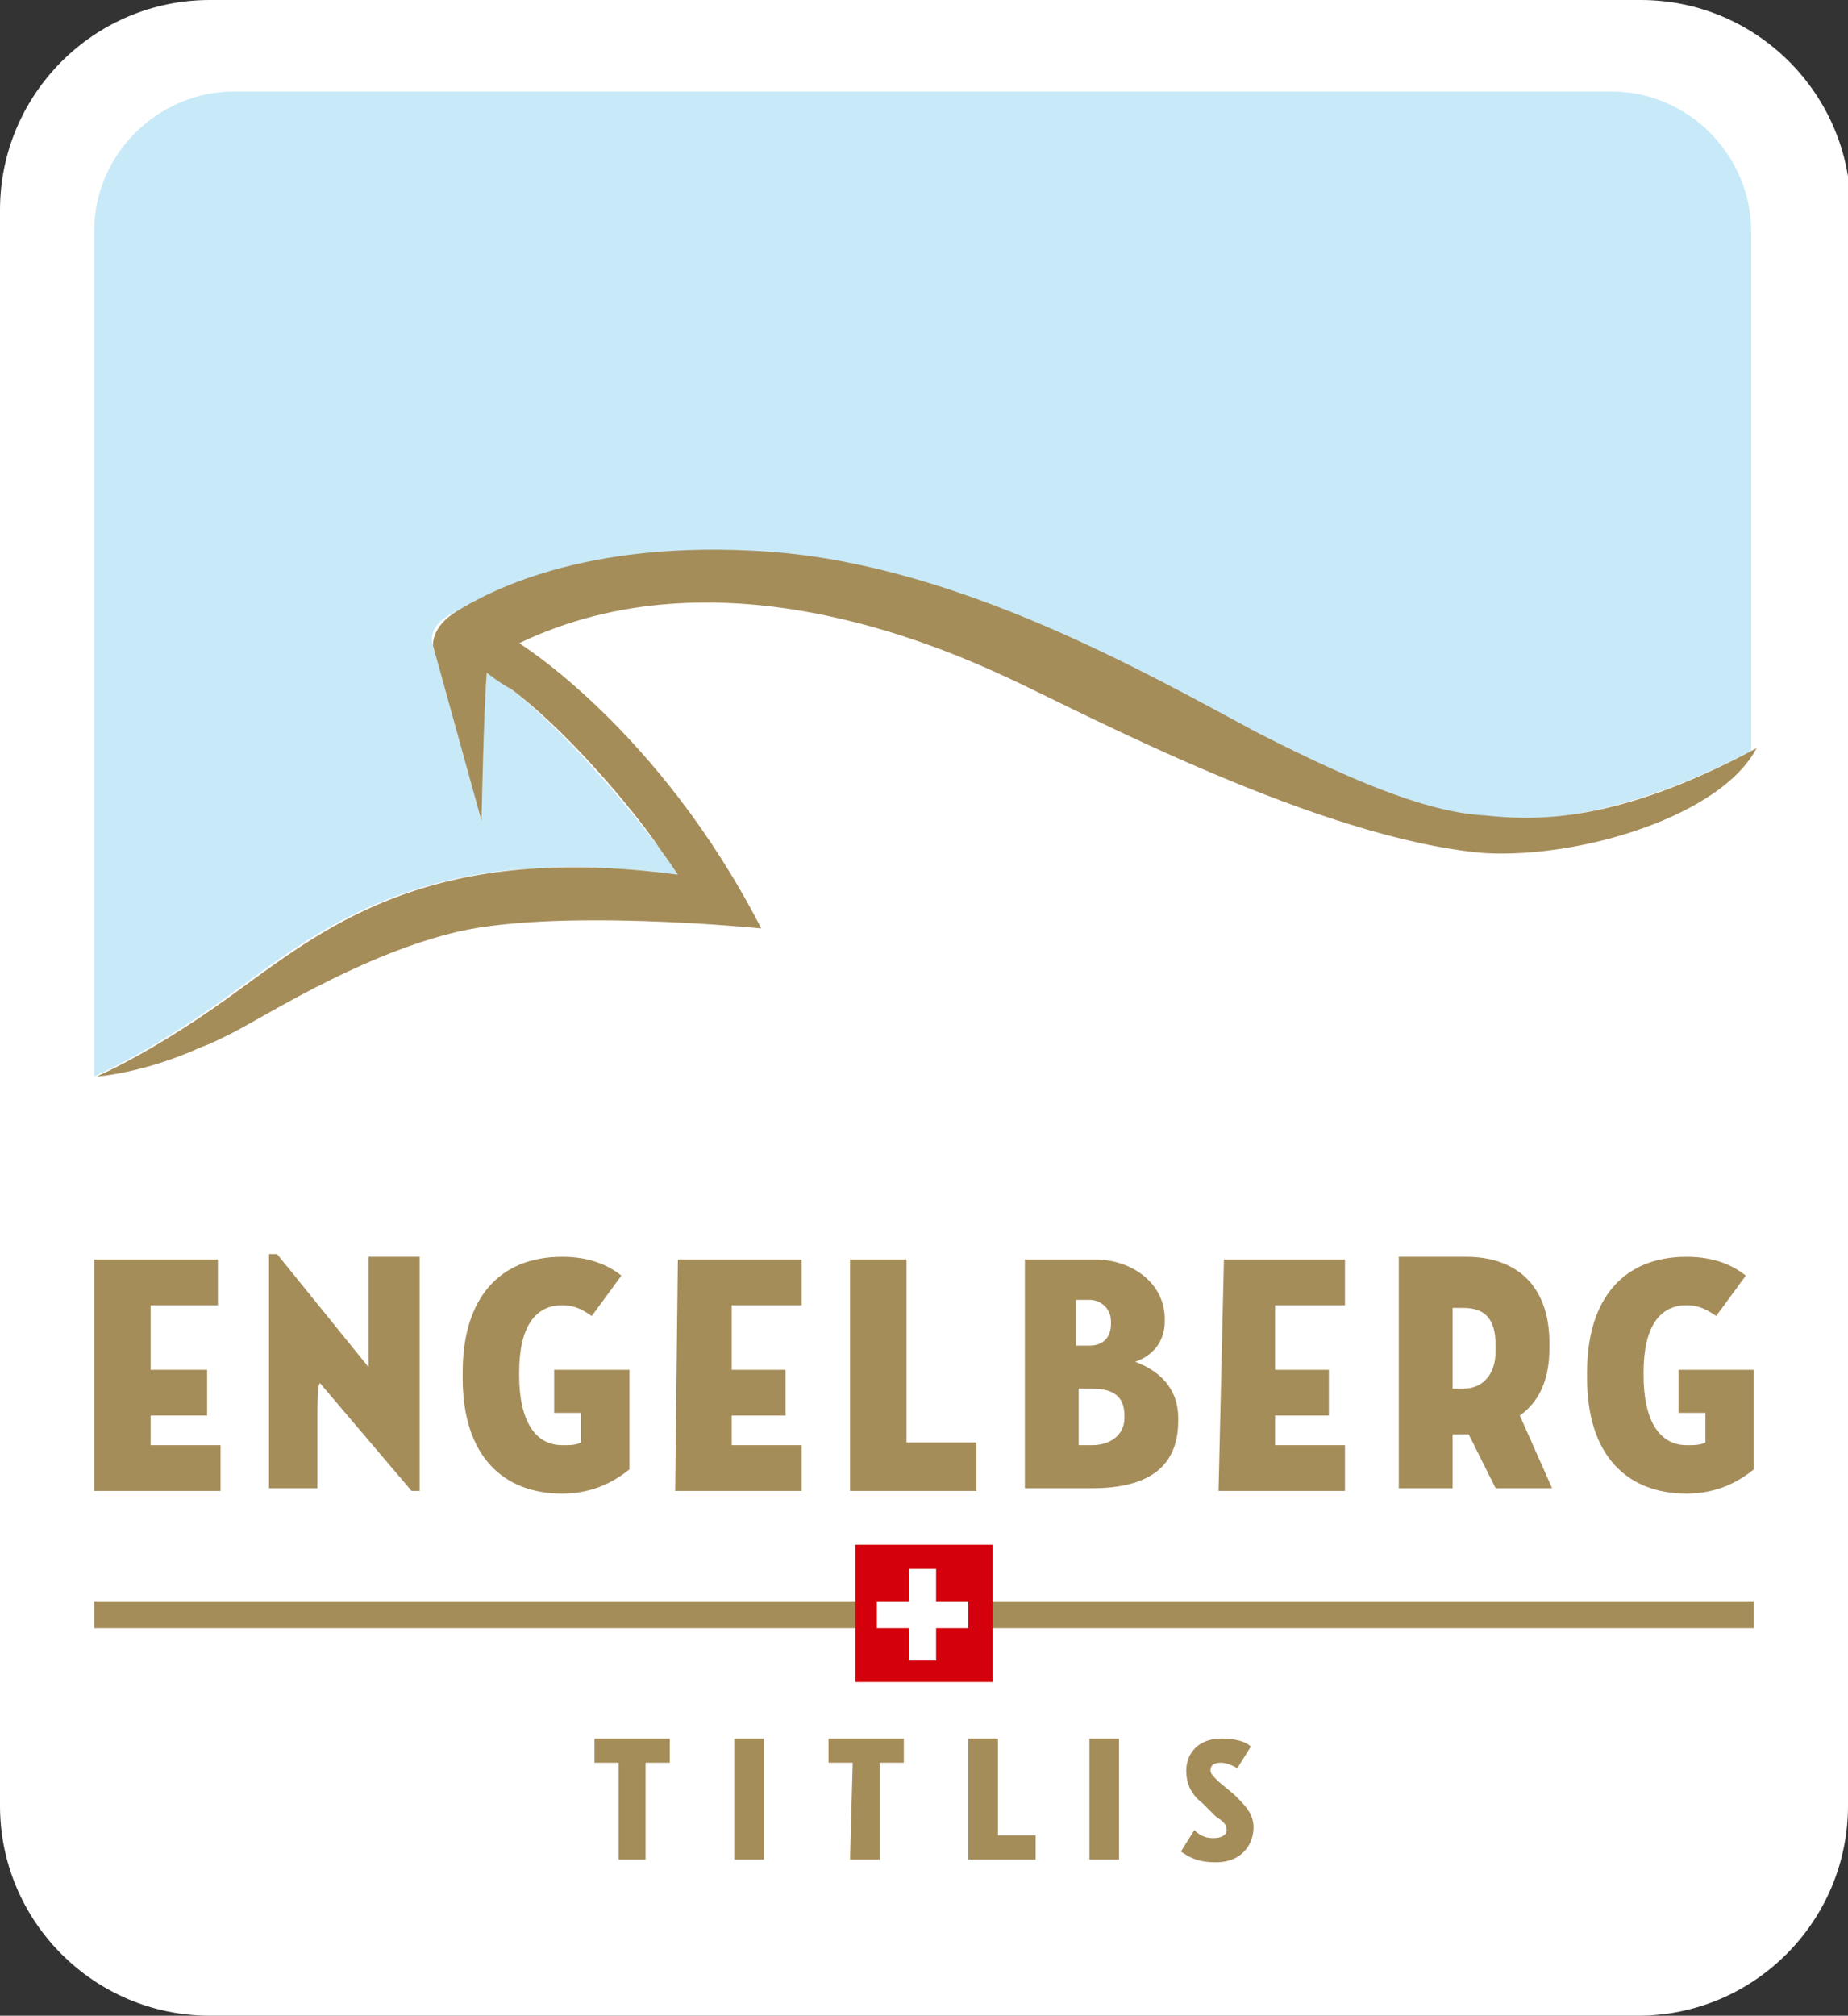 <?xml version="1.0" encoding="utf-8"?>
<!-- Generator: Adobe Illustrator 28.0.0, SVG Export Plug-In . SVG Version: 6.00 Build 0)  -->
<svg version="1.1" id="Ebene_1" xmlns="http://www.w3.org/2000/svg" xmlns:xlink="http://www.w3.org/1999/xlink" x="0px" y="0px"
	 width="68.7px" height="74.9px" viewBox="0 0 68.7 74.9" style="enable-background:new 0 0 68.7 74.9;" xml:space="preserve">
<rect x="0" y="0" width="68.7" height="74.9" fill="#333333" stroke="none"/>
<style type="text/css">
	.st0{fill:#FFFFFF;}
	.st1{fill:#A58D5A;}
	.st2{fill:#C8E9F8;}
	.st3{fill:#C3E7F9;}
	.st4{fill:#D4000B;}
</style>
<path class="st0" d="M68.7,67.1c0,4.3-3.5,7.8-7.8,7.8H7.8c-4.3,0-7.8-3.5-7.8-7.8V7.8C0,3.5,3.5,0,7.8,0h53.2
	c4.3,0,7.8,3.5,7.8,7.8V67.1z"/>
<g>
	<path class="st1" d="M3.5,46.8h4.6v1.7H5.6v2.4h2.1v1.7H5.6v1.1h2.6v1.7H3.5L3.5,46.8L3.5,46.8z"/>
	<path class="st1" d="M11.8,52.7v2.6H10v-8.7h0.3l3.4,4.2c0,0,0-0.8,0-1.3v-2.8h1.9v8.7h-0.3l-3.4-4C11.8,51.4,11.8,52.2,11.8,52.7z
		"/>
	<path class="st1" d="M21.6,52.5h-1v-1.6h2.8v3.7c-0.5,0.4-1.3,0.9-2.5,0.9c-2.2,0-3.7-1.4-3.7-4.3v-0.2c0-2.8,1.4-4.3,3.7-4.3
		c1,0,1.7,0.3,2.2,0.7l-1.1,1.5c-0.3-0.2-0.6-0.4-1.1-0.4c-1,0-1.6,0.8-1.6,2.5v0.1c0,1.7,0.6,2.6,1.6,2.6c0.3,0,0.5,0,0.7-0.1
		L21.6,52.5L21.6,52.5z"/>
	<path class="st1" d="M25.2,46.8h4.6v1.7h-2.6v2.4h2v1.7h-2v1.1h2.6v1.7h-4.7L25.2,46.8L25.2,46.8z"/>
	<path class="st1" d="M31.7,46.8h2v6.8h2.6v1.8h-4.7V46.8z"/>
	<path class="st1" d="M38.1,46.8h2.6c1.4,0,2.6,0.9,2.6,2.2v0.1c0,0.8-0.5,1.3-1.1,1.5c0.8,0.3,1.6,0.9,1.6,2.1v0.1
		c0,1.7-1.1,2.5-3.2,2.5h-2.5L38.1,46.8L38.1,46.8z M40.5,50c0.5,0,0.8-0.3,0.8-0.8v-0.1c0-0.5-0.4-0.8-0.8-0.8H40V50L40.5,50
		L40.5,50z M40.6,53.7c0.7,0,1.2-0.4,1.2-1v-0.1c0-0.7-0.4-1-1.2-1h-0.5v2.1L40.6,53.7L40.6,53.7z"/>
	<path class="st1" d="M45.5,46.8H50v1.7h-2.6v2.4h2v1.7h-2v1.1h2.6v1.7h-4.7L45.5,46.8L45.5,46.8z"/>
	<path class="st1" d="M54.6,53.3h-0.2H54v2h-2v-8.6h2.5c1.9,0,3.1,1.1,3.1,3.2v0.2c0,1.2-0.4,2-1.1,2.5l1.2,2.7h-2.1L54.6,53.3z
		 M54,51.6h0.4c0.7,0,1.2-0.5,1.2-1.4V50c0-1-0.4-1.4-1.2-1.4H54V51.6z"/>
	<path class="st1" d="M63.4,52.5h-1v-1.6h2.8v3.7c-0.5,0.4-1.3,0.9-2.5,0.9c-2.2,0-3.7-1.4-3.7-4.3v-0.2c0-2.8,1.4-4.3,3.7-4.3
		c1,0,1.7,0.3,2.2,0.7l-1.1,1.5c-0.3-0.2-0.6-0.4-1.1-0.4c-1,0-1.6,0.8-1.6,2.5v0.1c0,1.7,0.6,2.6,1.6,2.6c0.3,0,0.5,0,0.7-0.1
		L63.4,52.5L63.4,52.5z"/>
</g>
<g>
	<path class="st1" d="M23,65.5h-0.9v-0.9h2.8v0.9h-0.9v3.6H23L23,65.5L23,65.5z"/>
	<path class="st1" d="M27.3,64.6h1.1v4.5h-1.1V64.6z"/>
	<path class="st1" d="M31.7,65.5h-0.9v-0.9h2.8v0.9h-0.9v3.6h-1.1L31.7,65.5L31.7,65.5z"/>
	<path class="st1" d="M36,64.6h1.1v3.6h1.4v0.9H36V64.6z"/>
	<path class="st1" d="M40.5,64.6h1.1v4.5h-1.1V64.6z"/>
	<path class="st1" d="M43.9,68.8l0.5-0.8c0.2,0.2,0.4,0.3,0.7,0.3c0.3,0,0.5-0.1,0.5-0.3v0c0-0.2-0.1-0.3-0.4-0.5L44.7,67
		c-0.4-0.3-0.6-0.7-0.6-1.2v0c0-0.7,0.5-1.2,1.3-1.2c0.5,0,0.9,0.1,1.1,0.3l-0.5,0.8c-0.2-0.1-0.4-0.2-0.6-0.2
		c-0.3,0-0.4,0.1-0.4,0.3v0c0,0.1,0.1,0.2,0.3,0.4l0.6,0.5c0.4,0.4,0.7,0.7,0.7,1.2v0c0,0.6-0.4,1.3-1.4,1.3
		C44.5,69.2,44.2,69,43.9,68.8z"/>
</g>
<path class="st2" d="M25.2,32.5c0,0-0.4-0.6-0.7-1c-0.6-0.8-3.1-4-5.5-5.9c-0.3-0.2-0.9-0.6-0.9-0.6c-0.1,0.9-0.2,5.5-0.2,5.5
	L16.1,24c0,0-0.3-0.7,0.7-1.2c1.1-0.6,4.6-2.7,11.6-2.2s14,4.5,18.1,6.7c4.1,2.2,6.6,3,8.5,3.1c1.9,0.1,4.9,0.2,10.1-2.5V8.6
	c0-2.8-2.3-5.2-5.2-5.2H8.7c-2.8,0-5.2,2.3-5.2,5.2V40h0c0.2-0.1,2.3-1,5.4-3.3C12.3,34.2,16.2,31.3,25.2,32.5z"/>
<path class="st3" d="M7.4,39L7.4,39L7.4,39L7.4,39z"/>
<path class="st1" d="M65.3,27.8c-5.2,2.8-8.2,2.7-10.1,2.5c-1.9-0.1-4.4-1-8.5-3.1c-4.1-2.2-11.1-6.2-18.1-6.7s-10.6,1.6-11.6,2.2
	S16.1,24,16.1,24l1.8,6.5c0,0,0.1-4.6,0.2-5.5c0,0,0.5,0.4,0.9,0.6c2.4,1.8,5,5.1,5.5,5.9c0.3,0.4,0.7,1,0.7,1
	c-9-1.2-12.9,1.8-16.2,4.2C5.9,39,3.8,39.9,3.6,40c0,0,0,0,0,0s1.7-0.1,3.9-1.1c0,0,0,0,0,0c0.3-0.1,0.7-0.3,1.1-0.5
	c1.2-0.6,4.6-2.8,8.1-3.7c3.7-1,11.6-0.2,11.6-0.2c-3.8-7.4-9-10.6-9-10.6c7.3-3.5,15.4,0,18.2,1.3s11.6,6,17.7,6.5
	C58.8,31.9,64,30.3,65.3,27.8C65.3,27.8,65.3,27.8,65.3,27.8z"/>
<rect x="3.5" y="59.5" class="st1" width="61.7" height="1"/>
<g>
	<rect x="31.8" y="57.4" class="st4" width="5.1" height="5.1"/>
</g>
<polygon class="st0" points="33.8,61.7 34.8,61.7 34.8,60.5 36,60.5 36,59.5 34.8,59.5 34.8,58.3 33.8,58.3 33.8,59.5 32.6,59.5 
	32.6,60.5 33.8,60.5 "/>
</svg>
